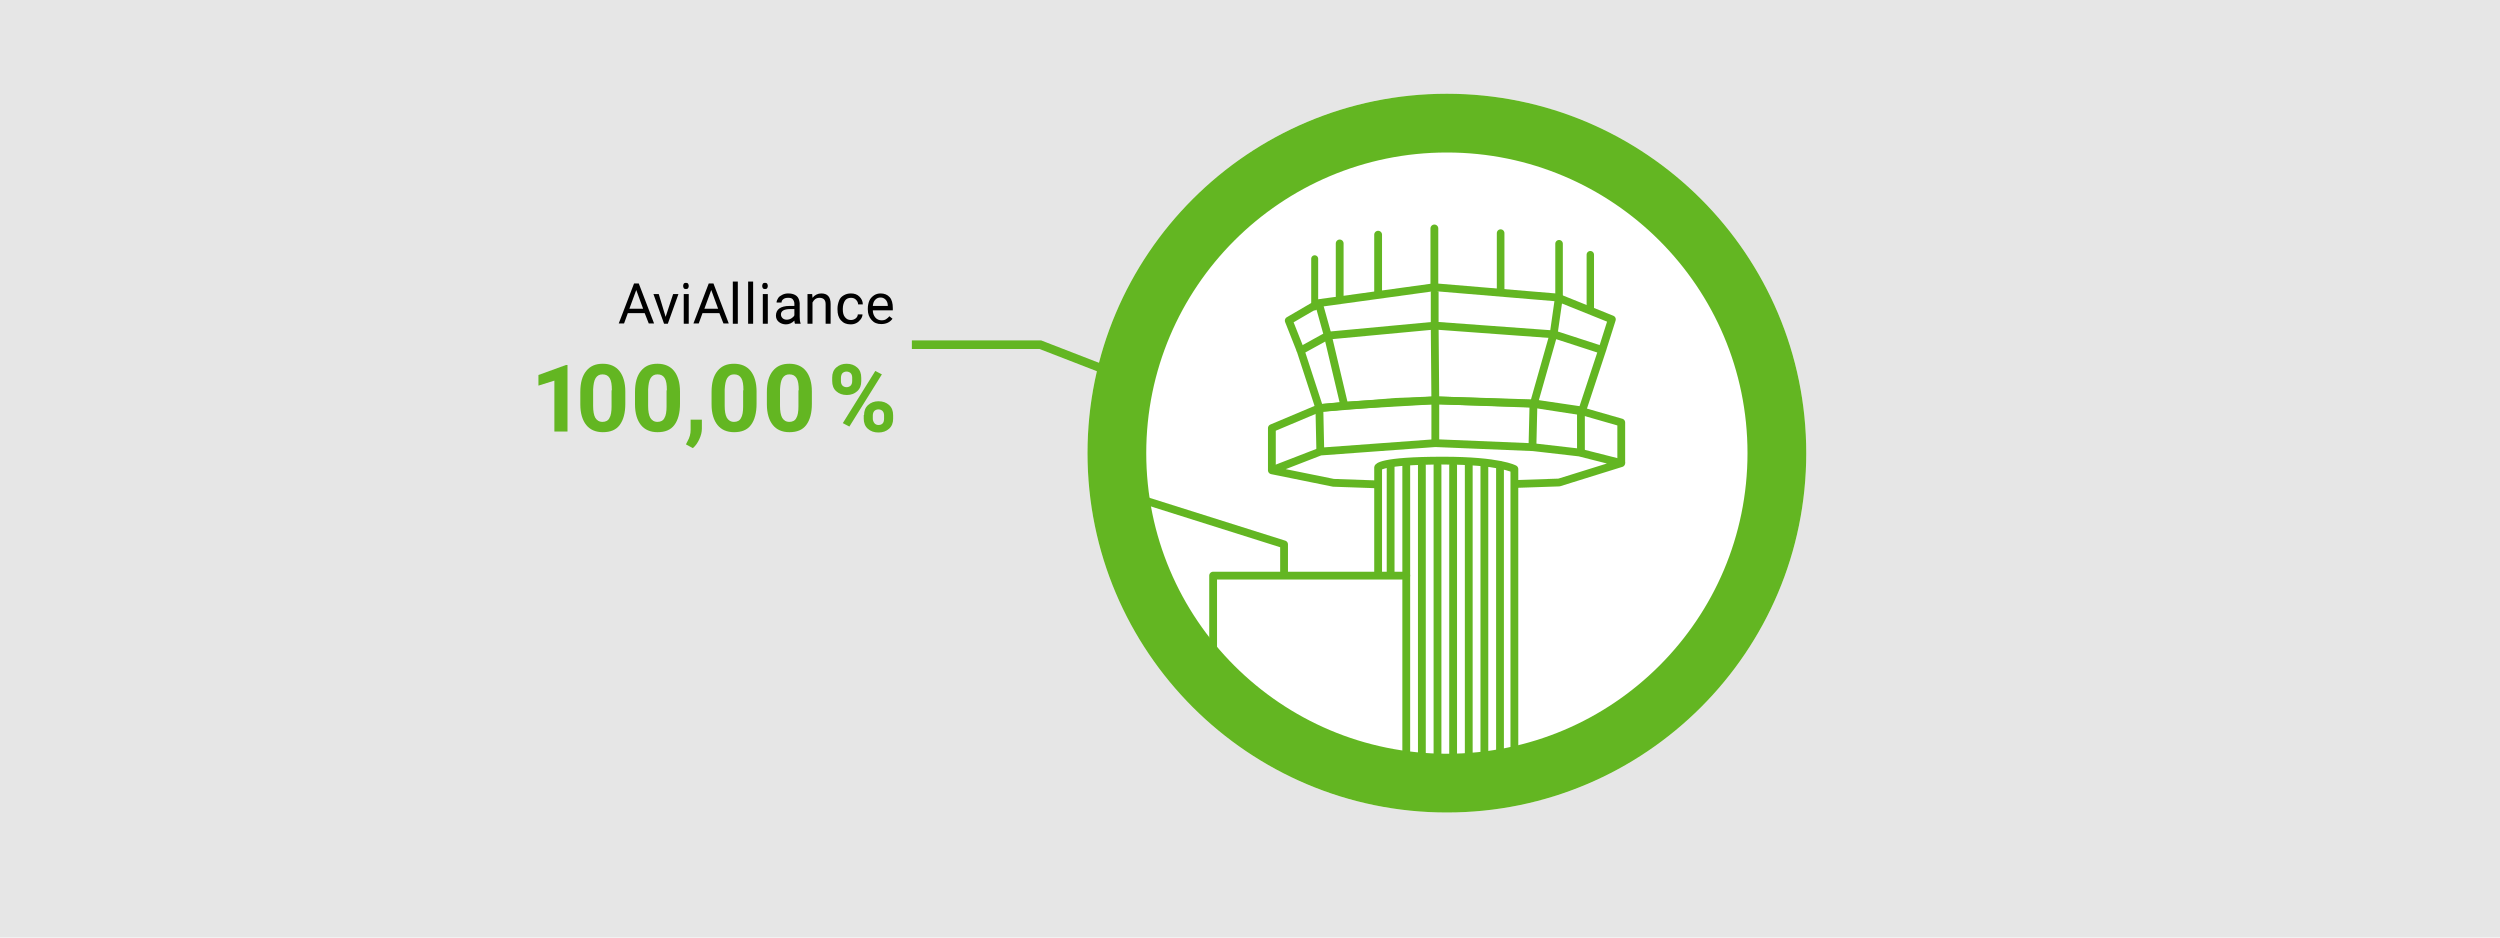 <?xml version="1.0" encoding="utf-8"?>
<!-- Generator: Adobe Illustrator 23.1.1, SVG Export Plug-In . SVG Version: 6.00 Build 0)  -->
<svg version="1.1" xmlns="http://www.w3.org/2000/svg" xmlns:xlink="http://www.w3.org/1999/xlink" x="0px" y="0px"
	 viewBox="0 0 800 300" style="enable-background:new 0 0 800 300;" xml:space="preserve">
<style type="text/css">
	.st0{fill:#E6E6E6;}
	.st1{fill-rule:evenodd;clip-rule:evenodd;fill:#FFFFFF;}
	.st2{fill:none;stroke:#63B622;stroke-width:2.75;}
	.st3{fill:none;stroke:#63B622;stroke-width:2.5;stroke-linejoin:round;}
	.st4{fill:none;stroke:#63B622;stroke-width:2.5;}
	.st5{fill:none;stroke:#63B622;stroke-width:2.5;stroke-linecap:round;stroke-linejoin:round;}
	.st6{fill:none;stroke:#63B622;stroke-width:2.229;stroke-linecap:round;stroke-linejoin:round;}
	.st7{fill:none;stroke:#63B622;stroke-width:2.437;stroke-linecap:round;stroke-linejoin:round;}
	.st8{fill:none;stroke:#63B622;stroke-width:2.418;stroke-linecap:round;stroke-linejoin:round;}
	.st9{fill:none;stroke:#63B622;stroke-width:2.368;stroke-linecap:round;stroke-linejoin:round;}
	.st10{fill:#63B622;}
	.st11{display:none;}
</style>
<g id="Ebene_3">
	<rect class="st0" width="800" height="300"/>
</g>
<g id="weiss">
	<circle class="st1" cx="463" cy="145" r="115"/>
</g>
<g id="Zeichnung">
	<polyline class="st2" points="358.7,120.3 332.9,110.3 291.8,110.3 	"/>
	<path class="st3" d="M441,184.2v-34.6c0,0,0.4-2.2,20.8-2.2c18.2,0,22.8,2.7,22.8,2.7v96.1"/>
	<polyline class="st3" points="440.9,155 426.7,154.5 407,150.5 422.5,144.5 459.3,141.8 490.6,143.1 505.4,144.8 518.8,148.2 
		498.9,154.4 484.2,154.9 	"/>
	<polyline class="st3" points="422.5,144.5 422.2,130.6 416.2,112.2 424.9,107.4 459.1,104.2 497.3,107 512.7,112 505.9,132.6 
		505.9,144 	"/>
	<polyline class="st3" points="450,247 450,184.2 388.2,184.2 388.2,213.6 	"/>
	<polyline class="st3" points="362.1,158.8 410.9,174.2 410.9,183.7 	"/>
	<polyline class="st4" points="422.2,130.6 430.2,129.8 459.3,128.1 491,129.1 505.9,131.3 	"/>
	<polyline class="st3" points="416.2,112.2 412.4,102.6 422,97 459,91.9 498.4,95.2 515.8,102.2 512.7,112 	"/>
	<polyline class="st3" points="422,97 424.9,107.4 430.2,129.8 	"/>
	<polyline class="st3" points="498.7,96.2 497.2,106.7 490.7,129.6 	"/>
	<polyline class="st3" points="407,150.5 407,137 422.2,130.6 446.6,128.6 459.3,128.1 459.1,104.2 459.1,93.2 	"/>
	<polyline class="st3" points="459.3,142.3 459.3,128.1 490.4,129.2 506.6,131.7 518.8,135.2 518.8,148.2 	"/>
	<line class="st3" x1="490.4" y1="142.3" x2="490.7" y2="129.6"/>
	<line class="st5" x1="441" y1="75.1" x2="441" y2="93.6"/>
	<line class="st5" x1="428.7" y1="77.9" x2="428.7" y2="95.7"/>
	<line class="st6" x1="420.7" y1="82.8" x2="420.7" y2="98.2"/>
	<line class="st5" x1="459" y1="73.1" x2="459" y2="92.5"/>
	<line class="st7" x1="480.2" y1="74.6" x2="480.2" y2="93.1"/>
	<line class="st8" x1="498.9" y1="78" x2="498.9" y2="96.2"/>
	<line class="st9" x1="508.9" y1="81.5" x2="508.9" y2="99"/>
	<line class="st5" x1="480" y1="148.9" x2="480" y2="243.4"/>
	<line class="st5" x1="475" y1="148.9" x2="475" y2="243.4"/>
	<line class="st5" x1="470" y1="148.9" x2="470" y2="243.4"/>
	<line class="st5" x1="465" y1="148.9" x2="465" y2="243.4"/>
	<line class="st5" x1="460" y1="148.9" x2="460" y2="243.4"/>
	<line class="st5" x1="455" y1="148.9" x2="455" y2="243.4"/>
	<line class="st5" x1="450" y1="148.9" x2="450" y2="184.2"/>
	<line class="st5" x1="445" y1="148.9" x2="445" y2="183.8"/>
</g>
<g id="Ring">
	<path class="st10" d="M463,30c-63.5,0-115,51.5-115,115s51.5,115,115,115s115-51.5,115-115S526.5,30,463,30z M463,241.2
		c-53.1,0-96.2-43.1-96.2-96.2c0-53.1,43.1-96.2,96.2-96.2c53.1,0,96.2,43.1,96.2,96.2C559.2,198.1,516.1,241.2,463,241.2z"/>
</g>
<g id="Ebene_4">
	<g>
		<path class="st10" d="M181.6,138.1h-4.2v-16.3l-5.1,1.6v-3.4l8.8-3.2h0.5V138.1z"/>
		<path class="st10" d="M200.1,129.2c0,2.9-0.6,5.2-1.8,6.8s-3,2.3-5.4,2.3c-2.3,0-4.1-0.8-5.3-2.3s-1.9-3.7-1.9-6.6v-3.9
			c0-3,0.6-5.2,1.9-6.8s3-2.3,5.3-2.3s4.1,0.8,5.3,2.3s1.9,3.7,1.9,6.6V129.2z M195.8,124.9c0-1.8-0.2-3.1-0.7-3.9
			c-0.5-0.8-1.2-1.2-2.3-1.2c-1,0-1.7,0.4-2.2,1.2c-0.5,0.8-0.7,2-0.8,3.6v5.2c0,1.7,0.2,3,0.7,3.9c0.5,0.8,1.2,1.3,2.3,1.3
			c1,0,1.8-0.4,2.2-1.2c0.5-0.8,0.7-2.1,0.7-3.7V124.9z"/>
		<path class="st10" d="M217.6,129.2c0,2.9-0.6,5.2-1.8,6.8s-3,2.3-5.4,2.3c-2.3,0-4.1-0.8-5.3-2.3s-1.9-3.7-1.9-6.6v-3.9
			c0-3,0.6-5.2,1.9-6.8s3-2.3,5.3-2.3s4.1,0.8,5.3,2.3s1.9,3.7,1.9,6.6V129.2z M213.4,124.9c0-1.8-0.2-3.1-0.7-3.9
			c-0.5-0.8-1.2-1.2-2.3-1.2c-1,0-1.7,0.4-2.2,1.2c-0.5,0.8-0.7,2-0.8,3.6v5.2c0,1.7,0.2,3,0.7,3.9c0.5,0.8,1.2,1.3,2.3,1.3
			c1,0,1.8-0.4,2.2-1.2c0.5-0.8,0.7-2.1,0.7-3.7V124.9z"/>
		<path class="st10" d="M221.7,143.4l-2.2-1.2l0.5-1c0.7-1.2,1-2.4,1-3.6v-3.3h3.6l0,2.9c0,1.1-0.3,2.2-0.8,3.3
			S222.6,142.7,221.7,143.4z"/>
		<path class="st10" d="M242.1,129.2c0,2.9-0.6,5.2-1.8,6.8s-3,2.3-5.4,2.3c-2.3,0-4.1-0.8-5.3-2.3s-1.9-3.7-1.9-6.6v-3.9
			c0-3,0.6-5.2,1.9-6.8s3-2.3,5.3-2.3s4.1,0.8,5.3,2.3s1.9,3.7,1.9,6.6V129.2z M237.9,124.9c0-1.8-0.2-3.1-0.7-3.9
			c-0.5-0.8-1.2-1.2-2.3-1.2c-1,0-1.7,0.4-2.2,1.2c-0.5,0.8-0.7,2-0.8,3.6v5.2c0,1.7,0.2,3,0.7,3.9c0.5,0.8,1.2,1.3,2.3,1.3
			c1,0,1.8-0.4,2.2-1.2c0.5-0.8,0.7-2.1,0.7-3.7V124.9z"/>
		<path class="st10" d="M259.8,129.2c0,2.9-0.6,5.2-1.8,6.8s-3,2.3-5.4,2.3c-2.3,0-4.1-0.8-5.3-2.3s-1.9-3.7-1.9-6.6v-3.9
			c0-3,0.6-5.2,1.9-6.8s3-2.3,5.3-2.3s4.1,0.8,5.3,2.3s1.9,3.7,1.9,6.6V129.2z M255.6,124.9c0-1.8-0.2-3.1-0.7-3.9
			c-0.5-0.8-1.2-1.2-2.3-1.2c-1,0-1.7,0.4-2.2,1.2c-0.5,0.8-0.7,2-0.8,3.6v5.2c0,1.7,0.2,3,0.7,3.9c0.5,0.8,1.2,1.3,2.3,1.3
			c1,0,1.8-0.4,2.2-1.2c0.5-0.8,0.7-2.1,0.7-3.7V124.9z"/>
		<path class="st10" d="M266.3,120.8c0-1.3,0.4-2.4,1.3-3.2s2-1.2,3.3-1.2c1.4,0,2.5,0.4,3.4,1.2s1.3,1.9,1.3,3.3v1.1
			c0,1.3-0.4,2.4-1.3,3.2s-2,1.2-3.3,1.2c-1.4,0-2.5-0.4-3.4-1.2s-1.3-1.9-1.3-3.3V120.8z M269.1,122c0,0.6,0.2,1.1,0.5,1.4
			s0.8,0.5,1.3,0.5s1-0.2,1.3-0.5s0.5-0.8,0.5-1.5v-1.1c0-0.6-0.2-1.1-0.5-1.4s-0.8-0.5-1.3-0.5c-0.5,0-1,0.2-1.3,0.5
			s-0.5,0.9-0.5,1.5V122z M271.8,136.5l-2.1-1.1l10.4-16.7l2.1,1.1L271.8,136.5z M276.5,132.8c0-1.3,0.4-2.4,1.3-3.2s2-1.2,3.3-1.2
			c1.4,0,2.5,0.4,3.4,1.2s1.3,1.9,1.3,3.3v1.1c0,1.3-0.4,2.4-1.3,3.2s-2,1.2-3.4,1.2c-1.4,0-2.5-0.4-3.4-1.2s-1.3-1.9-1.3-3.2V132.8
			z M279.3,134c0,0.5,0.2,1,0.5,1.4s0.8,0.6,1.3,0.6c1.2,0,1.8-0.7,1.8-2v-1.1c0-0.6-0.2-1.1-0.5-1.4s-0.8-0.5-1.3-0.5
			s-1,0.2-1.3,0.5s-0.5,0.8-0.5,1.5V134z"/>
	</g>
	<g>
		<path d="M206.3,100.2h-5.4l-1.2,3.3H198l4.9-12.8h1.5l4.9,12.8h-1.7L206.3,100.2z M201.4,98.8h4.4l-2.2-6L201.4,98.8z"/>
		<path d="M213,101.4l2.4-7.3h1.7l-3.4,9.5h-1.2l-3.4-9.5h1.7L213,101.4z"/>
		<path d="M218.6,91.5c0-0.3,0.1-0.5,0.2-0.7s0.4-0.3,0.7-0.3s0.6,0.1,0.7,0.3s0.2,0.4,0.2,0.7s-0.1,0.5-0.2,0.7s-0.4,0.3-0.7,0.3
			s-0.6-0.1-0.7-0.3S218.6,91.8,218.6,91.5z M220.4,103.6h-1.6v-9.5h1.6V103.6z"/>
		<path d="M230.2,100.2h-5.4l-1.2,3.3h-1.7l4.9-12.8h1.5l4.9,12.8h-1.7L230.2,100.2z M225.4,98.8h4.4l-2.2-6L225.4,98.8z"/>
		<path d="M236.1,103.6h-1.6V90.1h1.6V103.6z"/>
		<path d="M241,103.6h-1.6V90.1h1.6V103.6z"/>
		<path d="M243.9,91.5c0-0.3,0.1-0.5,0.2-0.7s0.4-0.3,0.7-0.3s0.6,0.1,0.7,0.3s0.2,0.4,0.2,0.7s-0.1,0.5-0.2,0.7s-0.4,0.3-0.7,0.3
			s-0.6-0.1-0.7-0.3S243.9,91.8,243.9,91.5z M245.7,103.6h-1.6v-9.5h1.6V103.6z"/>
		<path d="M254.4,103.6c-0.1-0.2-0.2-0.5-0.2-1c-0.8,0.8-1.7,1.2-2.7,1.2c-0.9,0-1.7-0.3-2.3-0.8s-0.9-1.2-0.9-2
			c0-1,0.4-1.8,1.1-2.3s1.8-0.8,3.2-0.8h1.6v-0.7c0-0.6-0.2-1-0.5-1.4s-0.8-0.5-1.5-0.5c-0.6,0-1.1,0.1-1.5,0.4s-0.6,0.6-0.6,1.1
			h-1.6c0-0.5,0.2-0.9,0.5-1.4s0.8-0.8,1.4-1.1s1.2-0.4,1.9-0.4c1.1,0,2,0.3,2.6,0.8s0.9,1.3,1,2.3v4.4c0,0.9,0.1,1.6,0.3,2.1v0.1
			H254.4z M251.7,102.3c0.5,0,1-0.1,1.5-0.4s0.8-0.6,1-1v-2h-1.3c-2,0-3,0.6-3,1.7c0,0.5,0.2,0.9,0.5,1.2S251.2,102.3,251.7,102.3z"
			/>
		<path d="M259.9,94.1l0.1,1.2c0.7-0.9,1.7-1.4,2.8-1.4c2,0,3,1.1,3,3.4v6.3h-1.6v-6.3c0-0.7-0.2-1.2-0.5-1.5s-0.8-0.5-1.4-0.5
			c-0.5,0-1,0.1-1.4,0.4s-0.7,0.7-0.9,1.1v6.8h-1.6v-9.5H259.9z"/>
		<path d="M272.3,102.4c0.6,0,1.1-0.2,1.5-0.5s0.7-0.8,0.7-1.3h1.5c0,0.5-0.2,1.1-0.6,1.6s-0.8,0.9-1.4,1.2s-1.2,0.4-1.8,0.4
			c-1.3,0-2.3-0.4-3.1-1.3s-1.1-2-1.1-3.5v-0.3c0-0.9,0.2-1.7,0.5-2.5s0.8-1.3,1.5-1.7s1.4-0.6,2.3-0.6c1.1,0,2,0.3,2.7,1
			s1.1,1.5,1.1,2.5h-1.5c0-0.6-0.3-1.1-0.7-1.5s-0.9-0.6-1.6-0.6c-0.8,0-1.5,0.3-1.9,0.9s-0.7,1.5-0.7,2.6V99c0,1.1,0.2,1.9,0.7,2.5
			S271.4,102.4,272.3,102.4z"/>
		<path d="M282,103.7c-1.3,0-2.3-0.4-3.1-1.3s-1.2-2-1.2-3.4v-0.3c0-0.9,0.2-1.8,0.5-2.5s0.9-1.3,1.5-1.7s1.3-0.6,2.1-0.6
			c1.2,0,2.2,0.4,2.9,1.2s1,2,1,3.5v0.7h-6.4c0,0.9,0.3,1.7,0.8,2.3s1.2,0.9,2,0.9c0.6,0,1.1-0.1,1.5-0.4s0.7-0.5,1-0.9l1,0.8
			C284.8,103.1,283.6,103.7,282,103.7z M281.8,95.2c-0.7,0-1.2,0.2-1.7,0.7s-0.7,1.1-0.8,2h4.8v-0.1c0-0.8-0.3-1.5-0.7-1.9
			S282.5,95.2,281.8,95.2z"/>
	</g>
</g>
<g id="Ebene_2" class="st11">
</g>
</svg>
